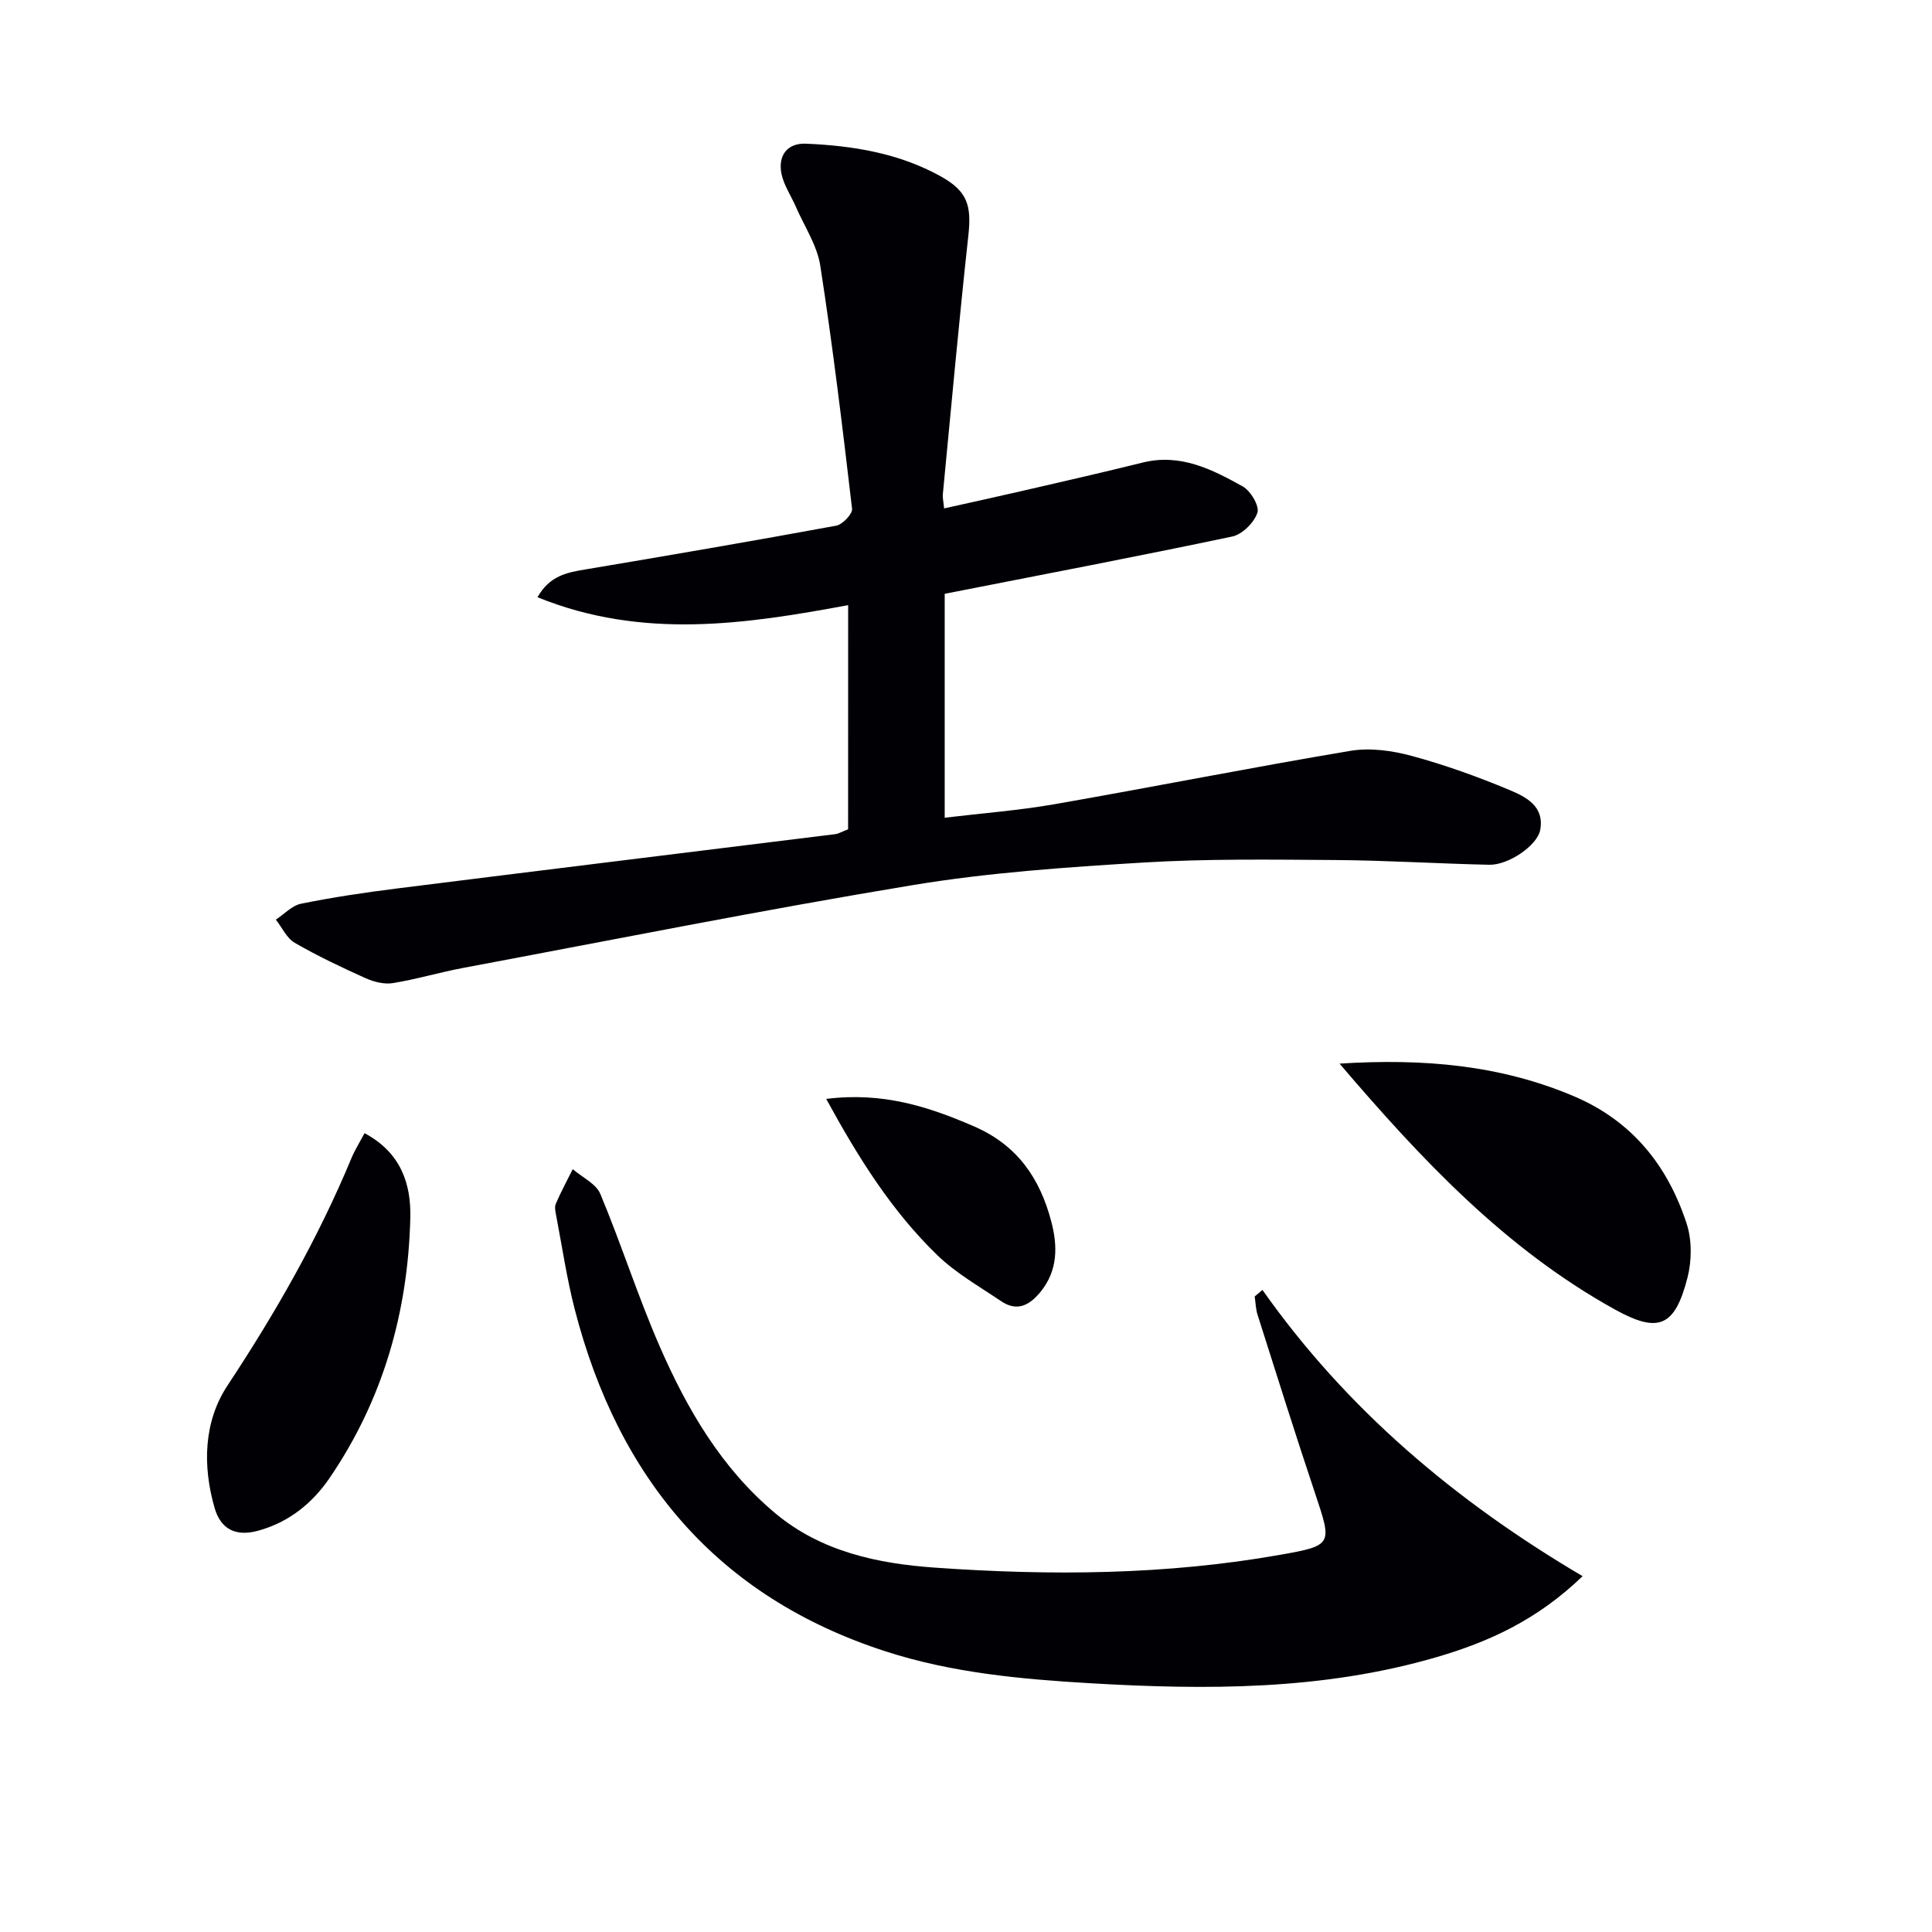 <svg enable-background="new 0 0 400 400" viewBox="0 0 400 400" xmlns="http://www.w3.org/2000/svg"><g fill="#010105"><path d="m175.6 125.29c-20.98 3.89-42.53 7.22-64.32-1.64 2.52-4.46 6.11-5.12 9.89-5.75 17.33-2.91 34.66-5.88 51.94-9.06 1.33-.24 3.43-2.44 3.3-3.51-1.96-16.8-3.99-33.61-6.58-50.32-.66-4.24-3.31-8.17-5.07-12.23-.99-2.27-2.47-4.42-2.96-6.78-.77-3.78 1.17-6.42 5.09-6.25 9.69.41 19.21 1.96 27.84 6.74 5.61 3.11 6.44 6.06 5.75 12.34-1.95 17.83-3.56 35.69-5.28 53.54-.06.64.11 1.3.27 2.89 5.78-1.29 11.33-2.5 16.87-3.78 8.09-1.87 16.18-3.71 24.23-5.71 7.8-1.94 14.36 1.39 20.72 4.94 1.64.91 3.51 4.07 3.04 5.45-.68 2.04-3.13 4.48-5.21 4.92-19.63 4.14-39.34 7.89-59.53 11.86v46.36c7.72-.93 15.3-1.5 22.76-2.8 20.44-3.57 40.8-7.62 61.26-11.05 4.08-.68 8.65-.04 12.7 1.06 6.86 1.86 13.61 4.29 20.17 7.03 3.39 1.42 7.33 3.35 6.4 8.31-.59 3.18-6.55 7.28-10.55 7.19-10.64-.23-21.28-.91-31.92-.98-13.29-.09-26.62-.28-39.87.53-15.91.97-31.9 2.07-47.61 4.67-31.1 5.14-62.02 11.32-93.01 17.13-4.88.92-9.67 2.35-14.57 3.15-1.79.29-3.94-.24-5.64-1.01-4.99-2.24-9.96-4.6-14.69-7.33-1.67-.97-2.62-3.17-3.91-4.8 1.74-1.14 3.35-2.92 5.24-3.3 6.5-1.32 13.08-2.3 19.67-3.13 30.33-3.81 60.68-7.52 91.01-11.28.48-.06.93-.35 2.56-.99.01-15.1.01-30.6.01-46.41z"/><path d="m261.38 267.07c17.41 24.69 39.92 43.72 66.28 59.26-9.5 9.16-19.58 13.66-30.32 16.79-23.52 6.85-47.57 6.79-71.73 5.37-14.3-.84-28.51-2.15-42.22-6.58-34.93-11.29-55.35-35.87-64.37-70.72-1.66-6.41-2.62-13-3.87-19.51-.16-.81-.37-1.78-.07-2.47 1.05-2.43 2.32-4.78 3.5-7.15 1.96 1.7 4.83 3.01 5.72 5.15 4.35 10.41 7.77 21.21 12.28 31.54 5.69 13.03 12.8 25.26 23.96 34.58 9.55 7.97 21.28 10.4 33 11.23 23.91 1.69 47.88 1.54 71.6-2.67 10.84-1.92 10.67-2.13 7.12-12.75-4.1-12.26-7.97-24.59-11.89-36.91-.39-1.21-.41-2.55-.6-3.82.52-.44 1.06-.89 1.61-1.34z"/><path d="m277.34 220.21c17.47-1.1 33.32.3 48.53 6.76 12.03 5.11 19.39 14.33 23.32 26.33 1.12 3.41 1.09 7.66.2 11.17-2.63 10.31-6.06 11.63-15.11 6.61-22.51-12.48-39.8-30.78-56.94-50.87z"/><path d="m75.48 234.61c7.54 4.04 9.64 10.52 9.47 17.49-.46 19.46-5.63 37.64-16.68 53.86-3.63 5.32-8.51 9.25-14.91 10.98-4.42 1.2-7.61-.23-8.91-4.67-2.56-8.81-2.27-17.99 2.66-25.43 9.92-15.01 18.76-30.47 25.66-47.07.69-1.66 1.66-3.2 2.71-5.16z"/><path d="m171.06 227.52c11.66-1.47 21.15 1.57 30.68 5.72 8.95 3.9 13.58 10.79 15.91 19.64 1.34 5.08 1.41 10.17-2.27 14.65-2.31 2.8-4.87 4.06-8.12 1.86-4.51-3.05-9.36-5.8-13.22-9.54-9.35-9.06-16.24-19.98-22.98-32.33z"/></g></svg>